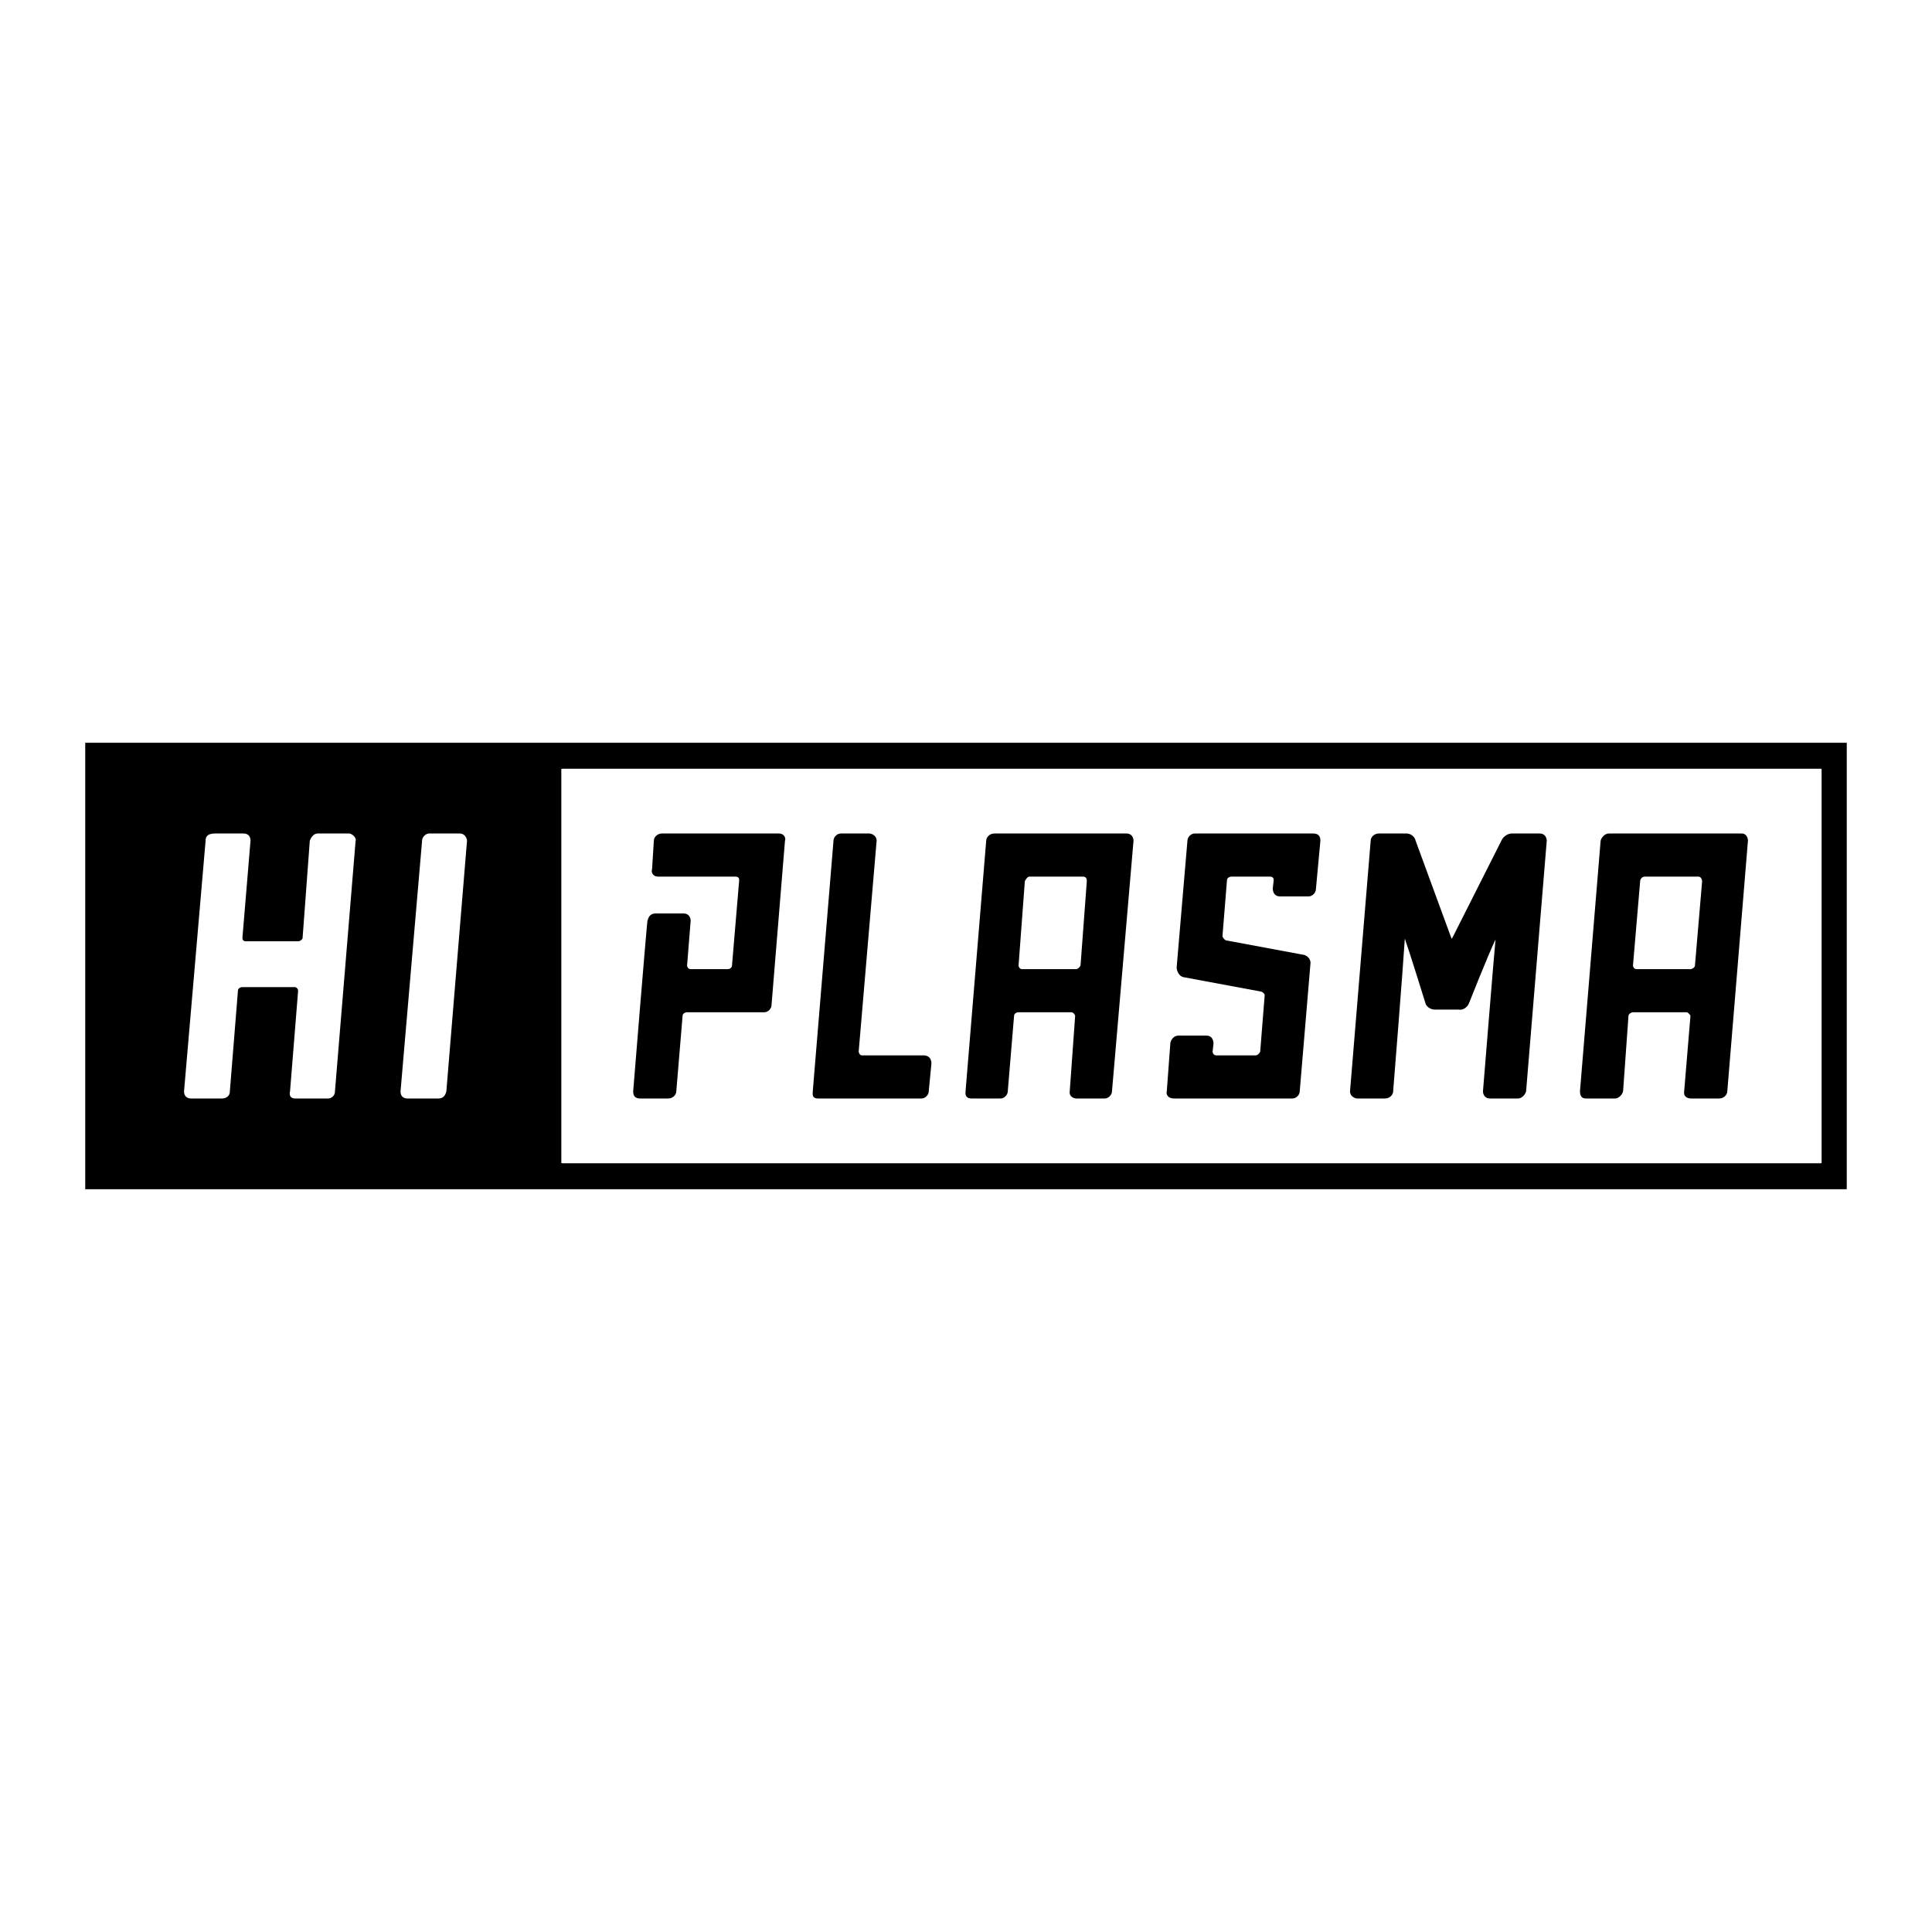 <svg xmlns="http://www.w3.org/2000/svg" width="2500" height="2500" viewBox="0 0 192.756 192.756"><g fill-rule="evenodd" clip-rule="evenodd"><path fill="#fff" d="M0 0h192.756v192.756H0V0z"/><path d="M184.252 74.107H8.504v44.542h175.748V74.107zm-128.249 2.6h125.649v39.344H56.003V76.707z"/><path fill="#fff" d="M56.093 76.707h125.649v39.344H56.093V76.707z"/><path d="M77.692 83.159H66.041c-.448 0-.806.358-.806.717l-.18 2.868c-.09.18 0 .717.627.717h7.708c.358 0 .358.269.358.358l-.717 8.515c0 .178-.179.357-.448.357h-3.675c-.269 0-.358-.269-.358-.357l.358-4.482c0-.179-.089-.717-.717-.717h-2.778c-.538 0-.717.358-.807.717 0-.717-1.434 17.029-1.434 17.029 0 .447.179.717.717.717h2.778c.448 0 .807-.359.807-.717l.627-7.529c0-.178.179-.357.448-.357h7.708c.358 0 .717-.359.717-.717l1.344-16.401c.091-.18.001-.718-.626-.718z"/><path d="M34.853 83.159h-3.137c-.359 0-.627.269-.807.717l-.717 9.679c0 .179-.269.358-.448.358h-5.198c-.358 0-.358-.269-.358-.358l.806-9.679c0-.359-.179-.717-.717-.717h-2.778c-.627 0-.986.18-.986.717l-2.151 25.005c0 .357.179.717.717.717h3.047c.358 0 .807-.18.807-.717l.807-10.037c0-.18.179-.359.448-.359h5.198c.269 0 .358.27.358.359l-.806 10.037c-.09.357 0 .717.538.717h3.226a.707.707 0 0 0 .717-.717l2.061-25.005c.09-.179-.179-.627-.627-.717zM45.876 83.159h-3.047c-.358 0-.717.358-.717.717l-2.15 25.005c0 .627.448.717.717.717h3.047c.538 0 .717-.359.807-.717l2.062-25.005c-.002-.179-.181-.717-.719-.717z" fill="#fff"/><path d="M112.375 83.159H99.201c-.447 0-.807.358-.807.717l-2.061 25.005c-.09.717.448.717.627.717h2.868c.359 0 .717-.359.717-.717l.629-7.529c0-.178.178-.357.447-.357h5.287c.18 0 .359.268.359.357l-.539 7.529c-.088.537.449.717.629.717h2.867c.359 0 .717-.359.717-.717 0 .09 2.15-25.005 2.15-25.005.001-.179-.087-.717-.716-.717zm-4.57 13.175c-.09.178-.27.357-.447.357h-5.379c-.268 0-.357-.269-.357-.357l.627-8.425c.09-.179.27-.448.449-.448h5.377c.357 0 .357.358.357.448l-.627 8.425zM173.766 83.159h-13.264c-.357 0-.717.358-.807.717l-2.061 25.005c0 .717.447.717.627.717h2.867c.359 0 .719-.359.807-.717l.539-7.529c0-.178.268-.357.447-.357h5.377c.09 0 .359.268.359.357l-.627 7.529c-.09.627.447.717.717.717h2.777c.449 0 .807-.359.807-.717 0 .09 2.062-25.005 2.062-25.005.002-.179-.088-.717-.627-.717zm-4.661 13.175c0 .178-.268.357-.447.357h-5.377c-.27 0-.359-.269-.359-.357l.717-8.425c0-.179.18-.448.449-.448h5.377c.268 0 .357.358.357.448l-.717 8.425zM92.121 105.295h-6.094c-.09 0-.269 0-.358-.357l1.792-21.062c0-.538-.538-.717-.717-.717h-2.868c-.359 0-.717.358-.717.717l-2.061 24.915c0 .268-.179.807.538.807h10.307c.358 0 .717-.359.717-.717l.269-2.779c-.001-.268-.091-.807-.808-.807zM153.602 83.159h-2.779c-.357 0-.805.269-.984.628l-4.93 9.769c-.09.089-.09.089-.09.179v-.09l-3.584-9.769c-.09-.448-.539-.717-.896-.717h-2.779c-.447 0-.807.358-.807.717l-2.061 25.005c0 .537.537.717.717.717h2.779c.447 0 .807-.359.807-.717 0 0 .984-12.279 1.164-15.236.449 1.255 2.061 6.453 2.061 6.453.09.359.539.627.896.627h2.42c.359.09.807-.18.986-.537 0 0 2.061-5.199 2.688-6.453-.088.717-1.254 15.146-1.254 15.146 0 .178.09.717.717.717h2.779c.357 0 .717-.359.807-.717l2.061-25.005c-.002-.179-.091-.717-.718-.717zM131.018 83.159h-11.83c-.359 0-.717.358-.717.717l-1.076 12.636c0 .27.18.896.717.986l7.707 1.434c.09 0 .359.18.359.359l-.449 5.646c-.09.18-.268.357-.447.357h-3.943c-.27 0-.359-.268-.359-.357l.09-.807c0-.27-.09-.807-.717-.807h-2.777c-.449 0-.717.357-.807.717l-.359 4.84c-.09.268.09.717.717.717h11.83c.359 0 .717-.359.717-.717l1.076-12.816c0-.538-.537-.807-.717-.807l-7.707-1.434c-.09 0-.359-.269-.359-.448l.449-5.556c0-.179.178-.358.447-.358h3.854c.359 0 .359.269.359.358l-.09.807c0 .269.09.806.717.806h2.867c.359 0 .717-.358.717-.717l.449-4.839c-.002-.179-.002-.717-.718-.717z"/></g></svg>